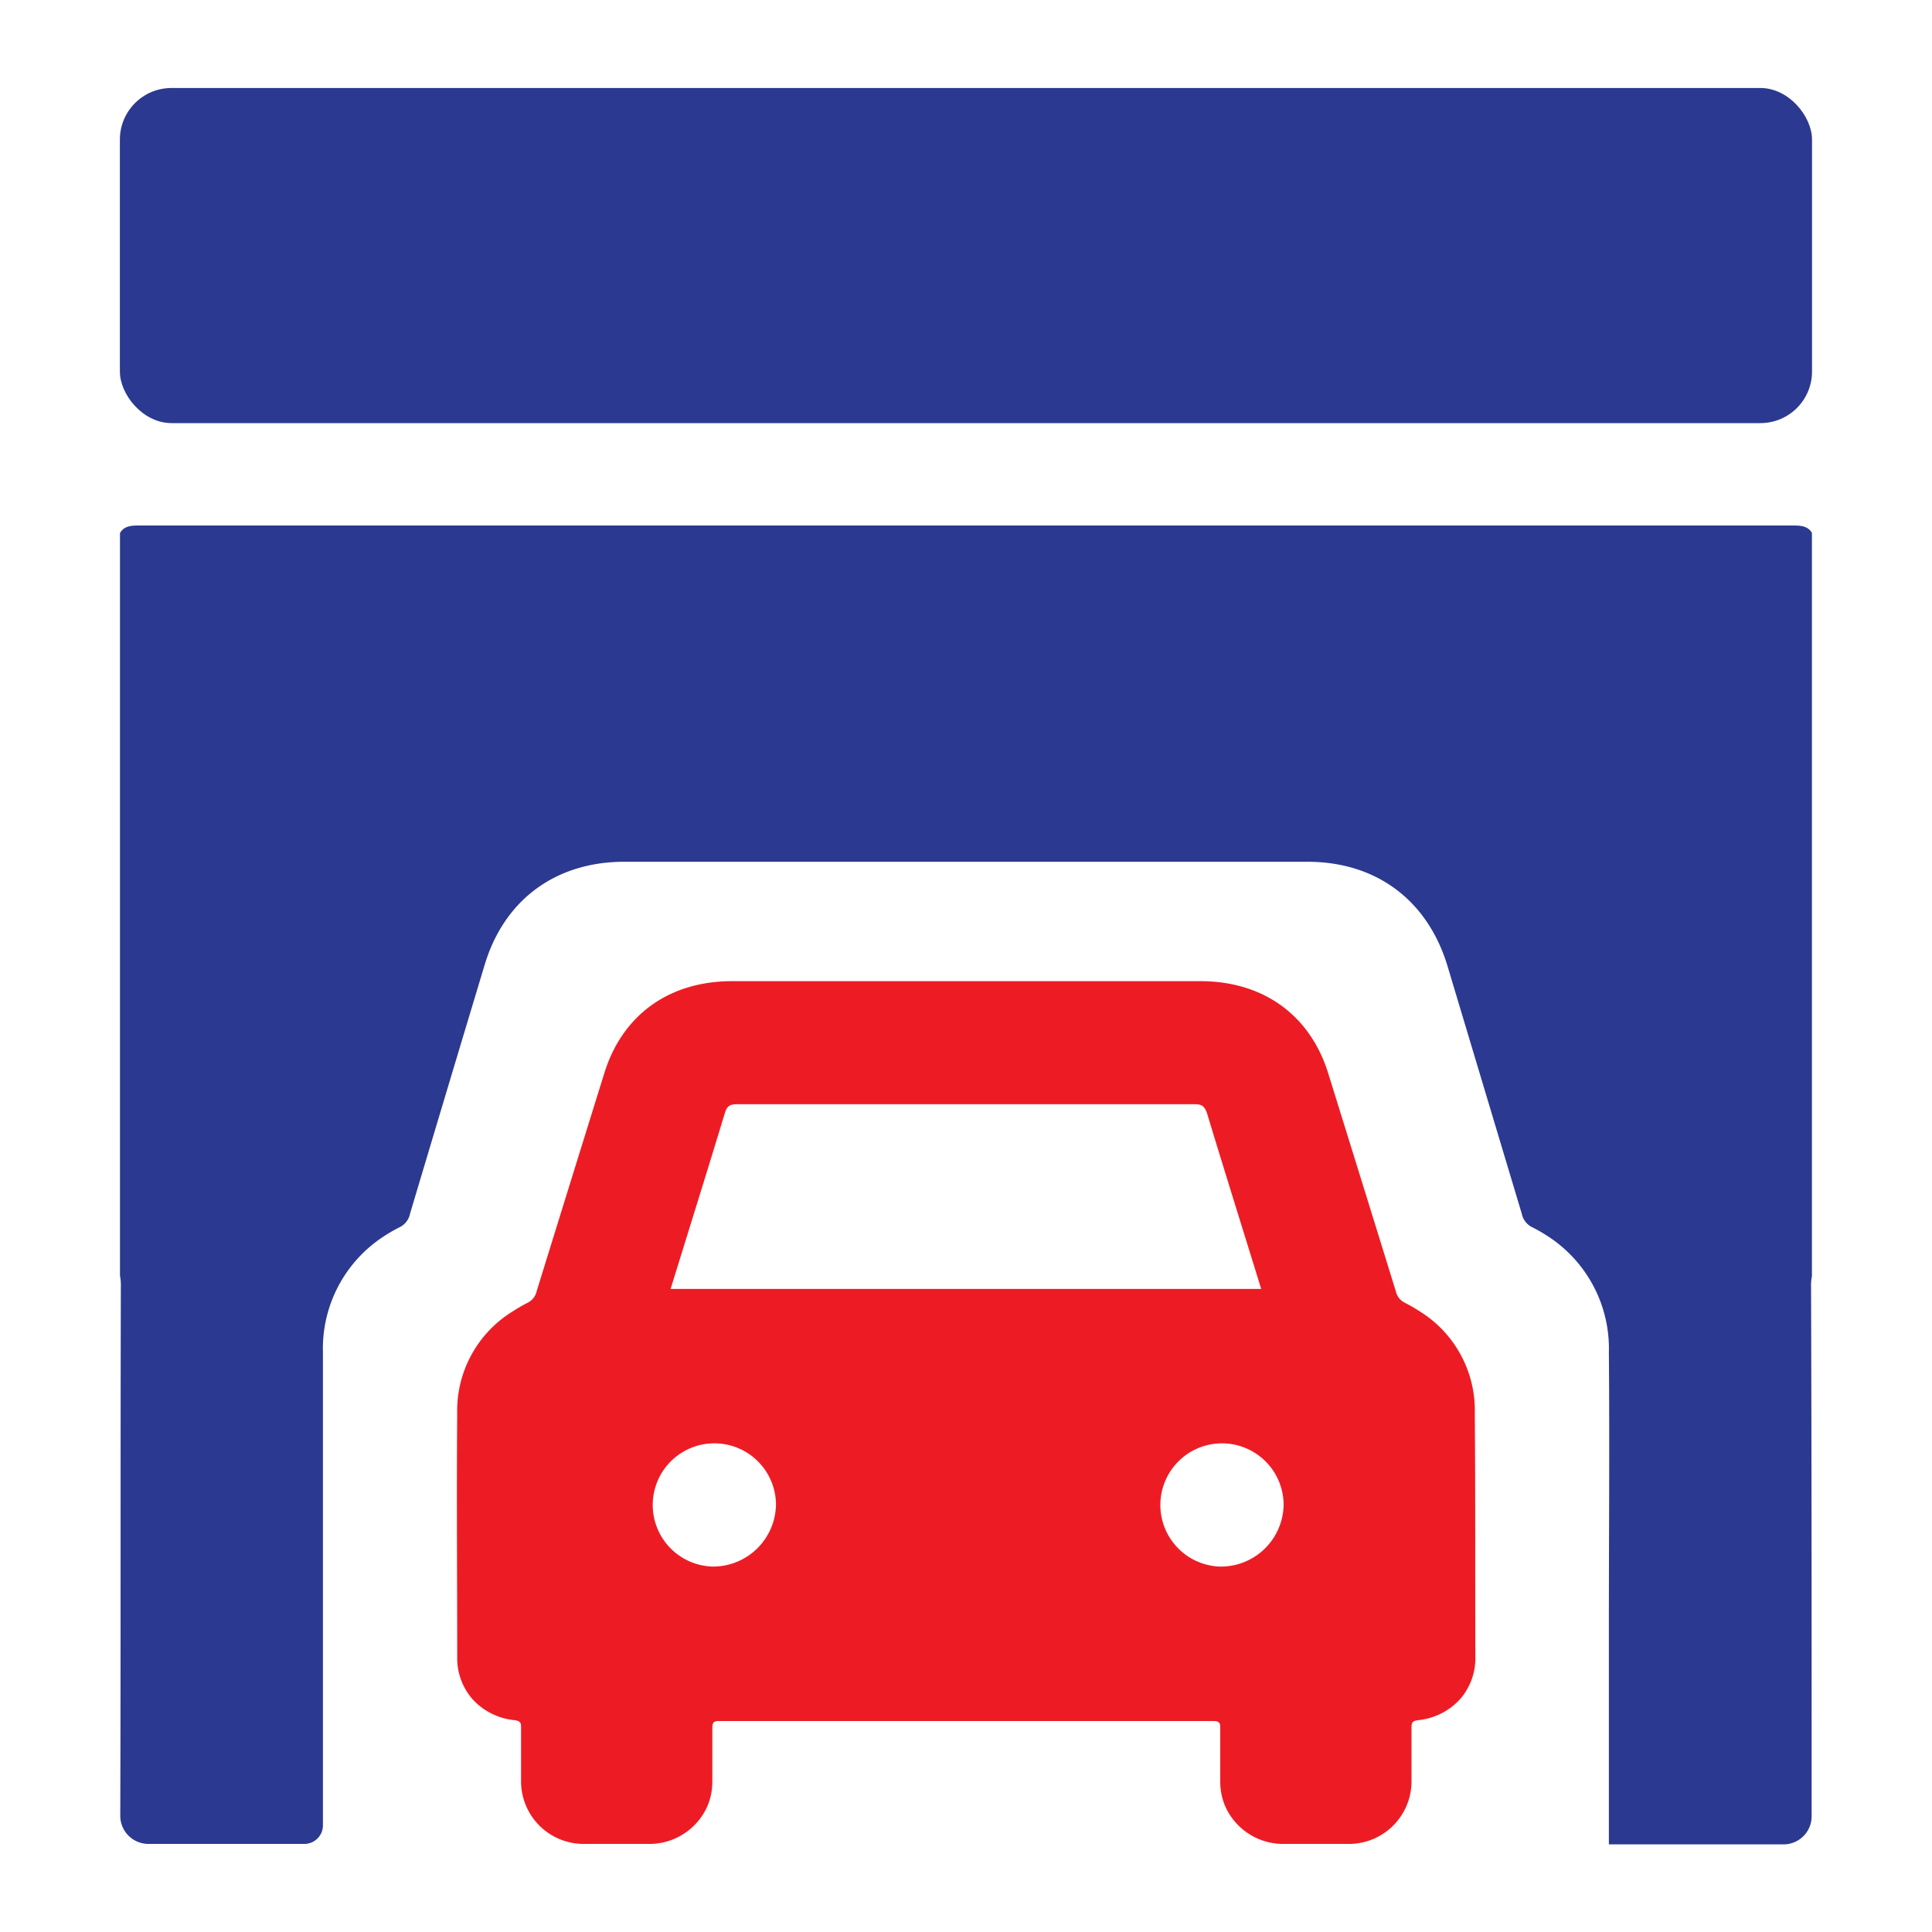 <svg id="Layer_1" data-name="Layer 1" xmlns="http://www.w3.org/2000/svg" viewBox="0 0 200 200"><defs><style>.cls-1{fill:none;}.cls-2{fill:#ed1c24;}.cls-3{fill:#2b3990;}</style></defs><title>ICONS</title><path class="cls-1" d="M30.27,132.6v29c0-.12,0-.25,0-.38C30.3,151.69,30.34,142.14,30.27,132.6Z"/><path class="cls-2" d="M152.67,146.34A12.06,12.06,0,0,0,147,135.77a17.4,17.4,0,0,0-1.59-.92,1.75,1.75,0,0,1-.92-1.2q-3.49-11.28-7-22.56c-1.87-6-6.71-9.52-13.22-9.52H75.78c-6.51,0-11.35,3.49-13.22,9.52q-3.51,11.28-7,22.56a1.75,1.75,0,0,1-.92,1.2,17.4,17.4,0,0,0-1.59.92,12.06,12.06,0,0,0-5.72,10.57c-.07,8.4,0,16.81,0,25.21a6.44,6.44,0,0,0,1.56,4.32,6.75,6.75,0,0,0,4.37,2.2c.61.08.69.28.68.78,0,1.86,0,3.73,0,5.59a6.48,6.48,0,0,0,6.67,6.44h.11c2.1,0,4.19,0,6.29,0a6.56,6.56,0,0,0,6.26-4,6.45,6.45,0,0,0,.47-2.43c0-1.86,0-3.72,0-5.58,0-.57.16-.72.74-.71,1.59,0,3.17,0,4.75,0h41.6c1.58,0,3.16,0,4.75,0,.58,0,.75.14.74.71,0,1.86,0,3.72,0,5.58a6.45,6.45,0,0,0,.47,2.43,6.56,6.56,0,0,0,6.26,4c2.1,0,4.19,0,6.29,0h.11a6.48,6.48,0,0,0,6.67-6.44c0-1.86,0-3.73,0-5.59,0-.5.07-.7.68-.78a6.75,6.75,0,0,0,4.37-2.2,6.44,6.44,0,0,0,1.56-4.32C152.7,163.15,152.74,154.74,152.67,146.34ZM73.76,162.17a6.38,6.38,0,1,1,6.57-6.43A6.52,6.52,0,0,1,73.76,162.17Zm26.09-28.74H69.42l.16-.51c1.82-5.9,3.67-11.8,5.46-17.71.22-.72.53-.9,1.27-.9,7.39,0,14.79,0,22.18,0h3c7.39,0,14.79,0,22.18,0,.74,0,1,.18,1.27.9,1.79,5.91,3.64,11.81,5.46,17.71l.16.51H99.85Zm26.39,28.74a6.38,6.38,0,1,1,6.64-6.37A6.5,6.5,0,0,1,126.24,162.17Z"/><rect class="cls-3" x="12.41" y="9.11" width="175.17" height="34.69" rx="5.34" ry="5.34"/><path class="cls-3" d="M187.58,55.19c-.3-.55-.81-.79-1.81-.79q-42.89,0-85.77,0t-85.77,0c-1,0-1.51.24-1.81.79v76.87h0a5,5,0,0,1,.09,1.1c-.05,18.27,0,36.54-.06,54.8a2.91,2.91,0,0,0,2.91,2.92H31.51A1.92,1.92,0,0,0,33.43,189V140a13.85,13.85,0,0,1,6.28-12,16.33,16.33,0,0,1,1.74-1,2,2,0,0,0,1-1.37q3.82-12.8,7.68-25.61c2-6.84,7.36-10.81,14.5-10.81h70.72c7.14,0,12.45,4,14.5,10.81q3.84,12.81,7.68,25.61a2,2,0,0,0,1,1.37,16.33,16.33,0,0,1,1.74,1,13.85,13.85,0,0,1,6.28,12c.08,9.55,0,19.09,0,28.64,0,.13,0,.25,0,.38v21.91h18.08a2.91,2.91,0,0,0,2.91-2.92c0-18.26,0-36.53-.06-54.8a5,5,0,0,1,.09-1.1h0V55.19Z"/></svg>